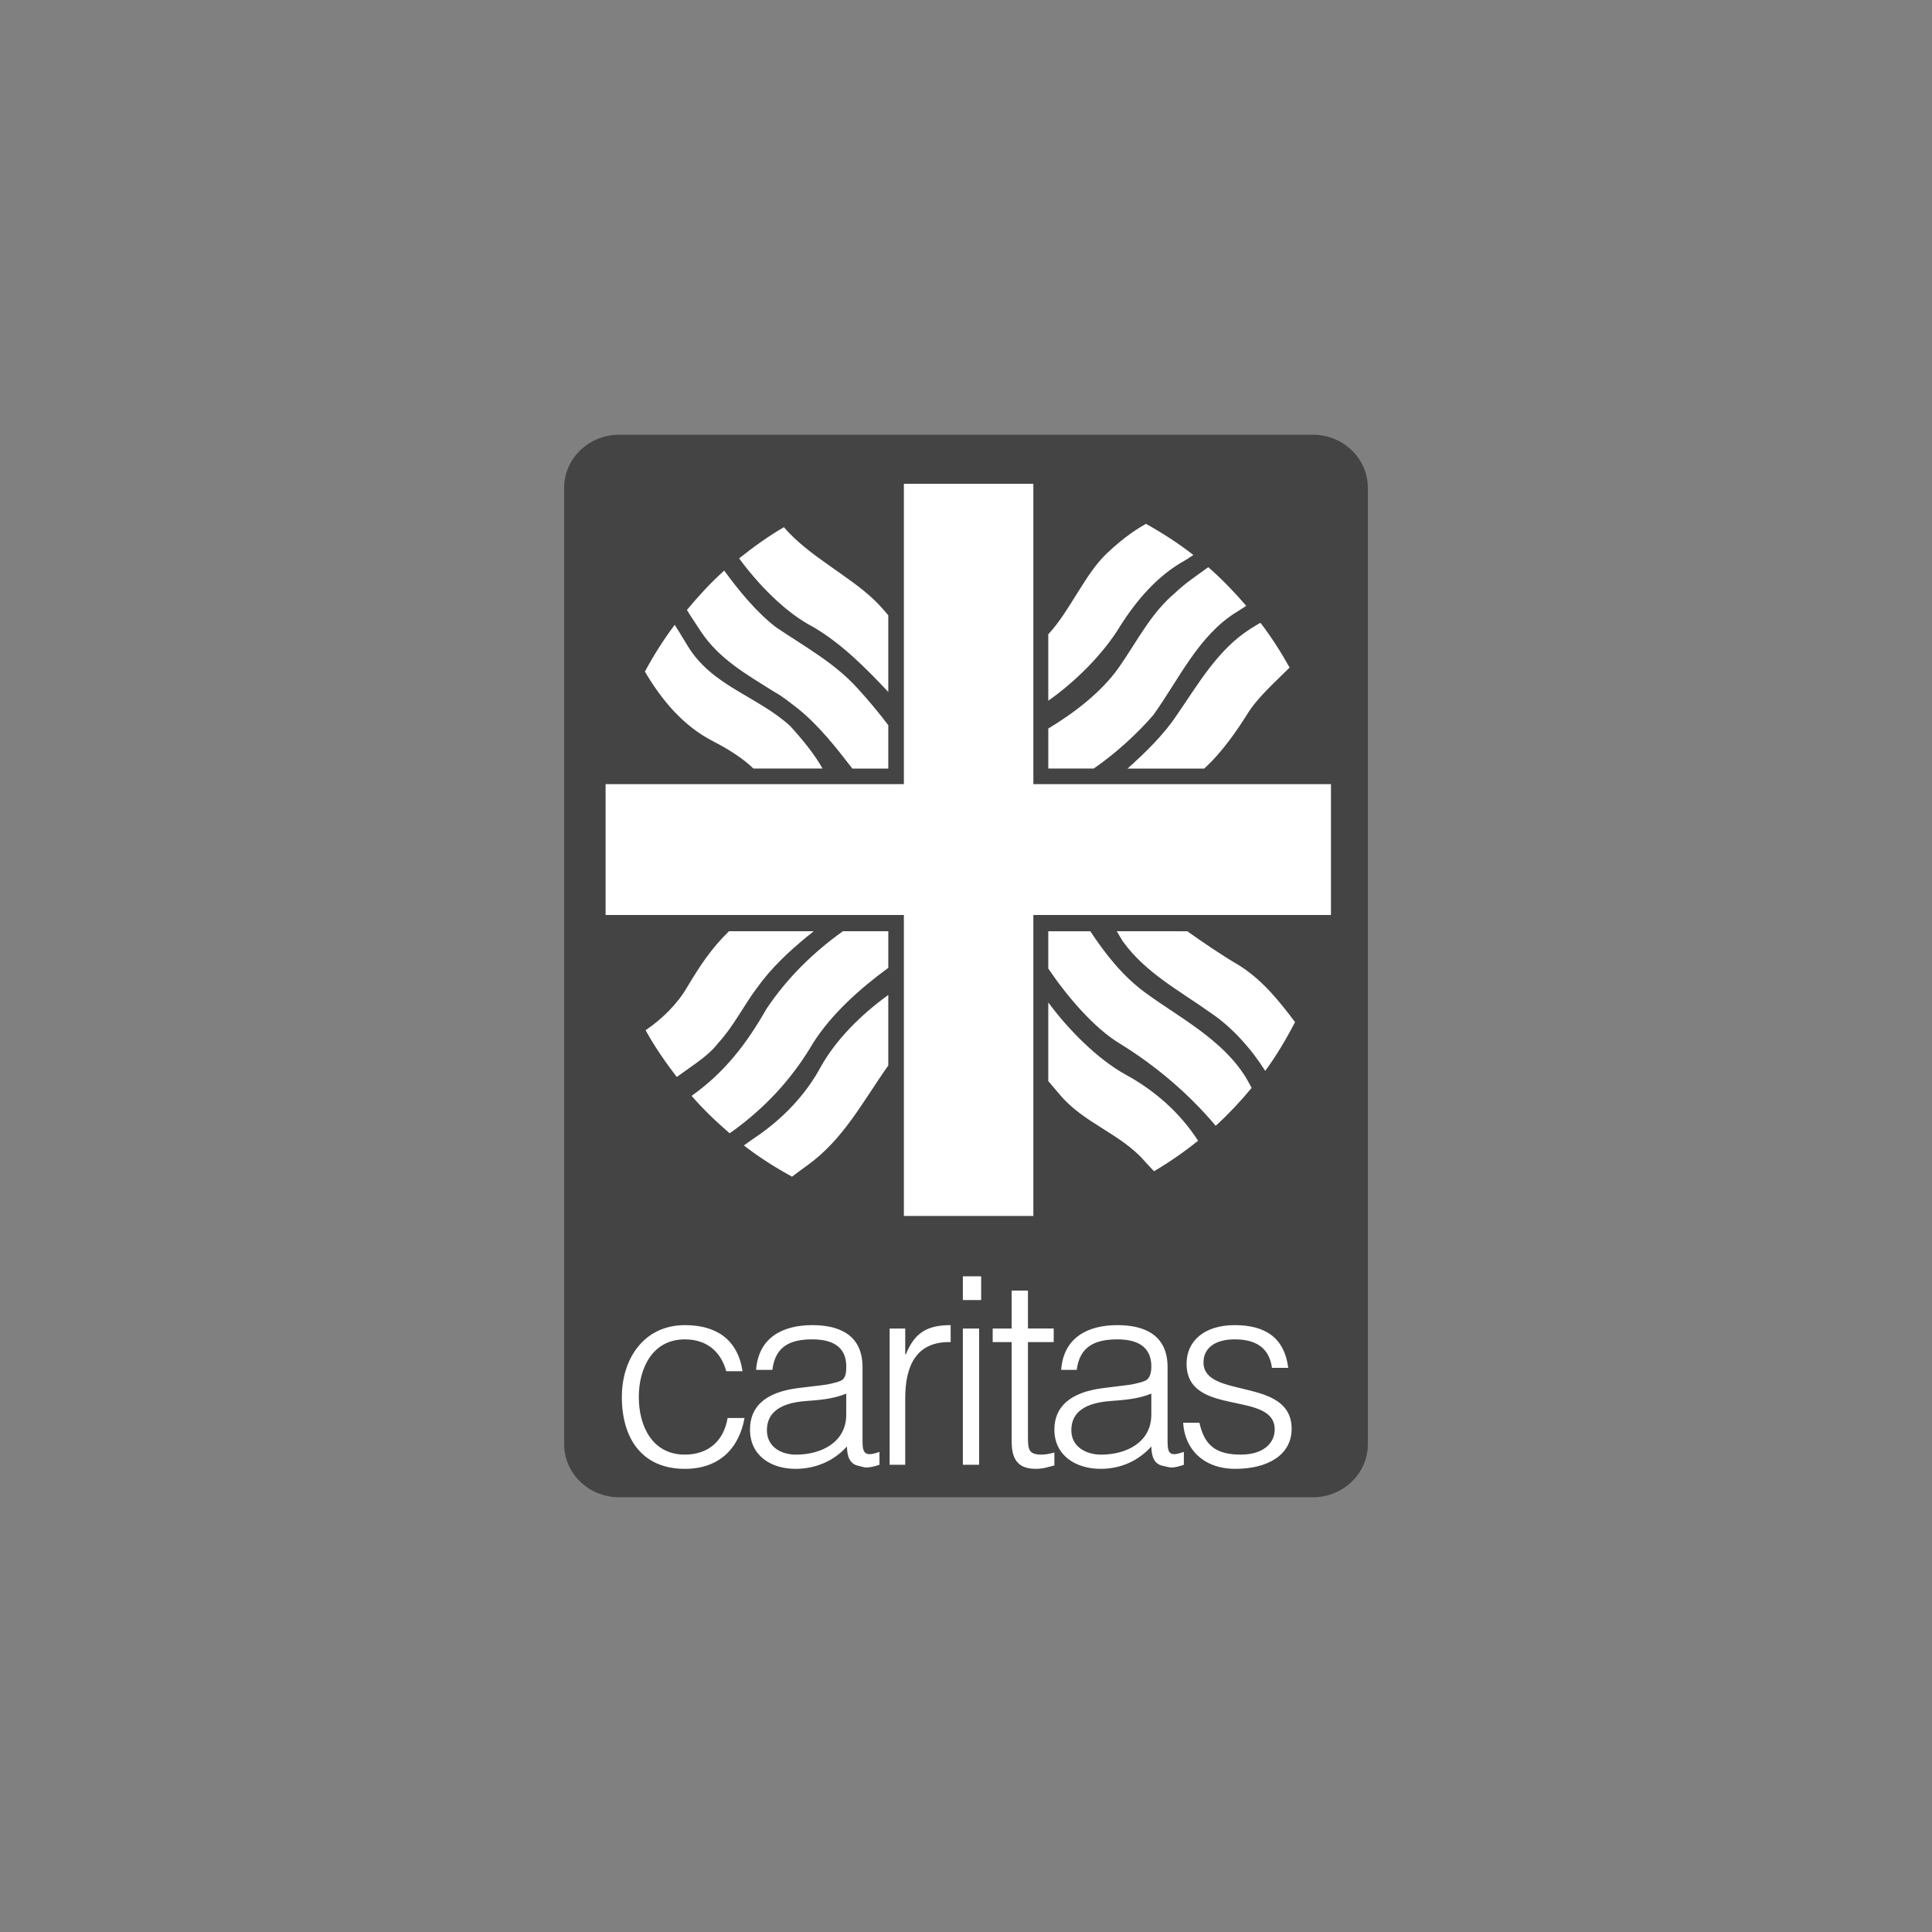<svg xmlns="http://www.w3.org/2000/svg" xmlns:xlink="http://www.w3.org/1999/xlink" id="Ebene_1" x="0px" y="0px" viewBox="0 0 2000 2000" style="enable-background:new 0 0 2000 2000;" xml:space="preserve"><rect x="0" y="0" width="2000" height="2000" fill="#808080" stroke="none"/><style type="text/css">	.st0{fill:#444444;}	.st1{fill:#FFFFFF;}</style><g>	<path id="path3" class="st0" d="M1358.9,1550c31.52,0,57.1-24.62,57.1-54.99V505.02c0-30.4-25.57-55.02-57.1-55.02H641.1   c-31.52,0-57.1,24.62-57.1,55.02v989.98c0,30.38,25.58,54.99,57.1,54.99H1358.9"></path>	<path id="path5" class="st1" d="M935.69,500.84v310.9H626.9v135.45h308.79v311.6h134.04v-311.6h308.09V811.73h-308.09v-310.9   H935.69z M1186.23,542.24c-7.39,4.49-20.18,11.46-40.71,30.88c-22.31,21.14-38.06,59.57-60.35,83.51v68.77   c28.32-19.99,56.79-48.23,74.39-77.2c17.02-26.98,38.74-52.16,65.97-67.38c4.37-2.47,7.35-4.69,9.82-6.32   C1219.87,562.43,1203.47,551.84,1186.23,542.24z M811.47,545.76c-16.26,9.49-31.7,20.55-46.32,32.28   c19.42,26.5,47.8,56.15,76.5,70.88c29.59,17.26,55.38,43.37,77.9,67.38v-79.31c-3.57-4.38-9.63-11.23-14.03-15.44   C878.53,595.55,837.38,575.9,811.47,545.76z M1250.8,587.16c-11.93,8.73-23.78,16.42-34.39,26.67   c-25.27,21.11-39.33,50.36-58.24,77.2c-18.11,25.68-46.24,47.02-72.98,63.16v41.41h47.02c21.78-14.88,45.42-36.35,61.76-55.44   c26.72-37.31,46.94-82.62,86.32-106.68c3.99-2.44,7.08-4.52,9.83-6.32C1277.82,612.93,1264.97,599.46,1250.8,587.16z    M749.71,590.67c-13.9,12.38-26.61,26.38-38.6,40.71c2.47,4.3,6.93,10.98,14.03,21.76c19.23,29.25,47.83,45.03,76.5,63.16   c8.25,4.44,16.08,10.95,23.86,16.85c22.26,17.77,40.62,41.46,56.85,62.46h37.2v-44.91c-9.77-12.83-20.69-26.02-31.59-37.9   c-23.83-26.5-55.08-43.51-84.21-63.16C783.32,634.18,764.22,610.63,749.71,590.67z M1304.83,644.71   c-2.95,1.63-6.43,3.71-10.53,6.32c-34.02,21.58-54.63,58.42-76.5,89.83c-12.69,19.23-32.4,38.52-50.53,54.74h79.3   c18.61-16.73,34.92-40.79,44.91-56.85c10.7-17.18,28.91-33.02,43.51-47.72C1325.94,674.8,1316.03,659.36,1304.83,644.71z    M698.48,646.81c-11.62,15.42-21.65,31.33-30.88,48.42c17.4,29.54,39.61,56.31,70.88,72.29c23.83,12.19,36.5,23.13,41.41,28.07   h71.59c-8.23-14.94-22.57-32.14-33.68-44.21c-34.02-30.91-80.68-41.1-105.97-82.81C704.74,656.86,700.84,650.4,698.48,646.81z    M754.62,964.02c-19.12,18.67-30.54,36.72-43.51,58.25c-9.6,16.67-25.94,32.93-42.81,44.21c9.37,17.04,20.58,33.09,32.28,48.42   l19.65-14.03c8.25-5.89,17.32-13.19,23.16-21.06c15.55-16.67,26.42-38.71,40-56.85c15.08-21.11,32.98-37.62,51.94-53.33   c1.2-0.98,4.63-3.54,7.02-5.62L754.62,964.02L754.62,964.02z M872.53,964.02c-30.97,22.09-58.31,49.12-79.3,80.71   c-20.4,35.82-42.95,65.1-76.5,89.13l-0.7,0.7c12.15,13.92,25.32,26.58,39.3,38.6c3.06-2.02,6.4-4.55,10.53-7.72   c31.81-24.31,56.85-53.22,75.8-85.62c19.17-30.2,48.87-56.71,77.9-77.9v-37.9L872.53,964.02L872.53,964.02z M1085.17,964.02v38.6   c19,28.13,47.08,61.54,74.39,77.9c35.77,21.98,70.82,51.29,98.95,84.92c13.33-12.21,25.68-25.32,37.2-39.3   c-1.89-3.06-3.54-6.73-6.32-11.23c-23.94-38.6-67.93-61.28-102.47-86.32c-24.81-17.97-42.22-40.51-58.25-64.56h-43.5V964.02z    M1156.05,964.02l6.32,10.53c23.81,32.87,58.95,51.09,90.53,73.69c22.63,15.05,42.7,37.87,56.85,60.36   c11.59-15.83,21.78-32.95,30.88-50.53c-17.02-22.57-33.97-43.73-58.25-58.95c-17.18-10.02-36.32-23.05-53.33-35.09L1156.05,964.02   L1156.05,964.02z M919.55,1030c-27.01,19.4-53.62,45.45-69.48,73.69c-16.03,29.95-40.54,55.47-70.18,75.09   c-4.18,2.78-7.33,5.33-9.82,7.02c15.69,12.15,32.36,22.68,49.83,32.28c3.79-2.86,9.07-6.82,16.14-11.93   c37.28-26.78,57.55-66.59,83.51-103.16L919.55,1030L919.55,1030z M1085.17,1037.71v81.41c2.27,2.66,5.87,6.8,11.93,14.03   c24.7,29.56,62.94,40.31,87.72,68.77c4.05,4.64,7.46,7.92,9.83,10.53c16.08-9.49,31.13-19.9,45.62-31.58   c-18.92-29.2-44.94-51.96-74.39-68.07C1136.23,1096.67,1105.46,1065.28,1085.17,1037.71z M996.74,1321.24v24.56h18.95v-24.56   H996.74z M1047.27,1335.98v39.3h-19.65v14.03h19.65v103.16c0,21.03,9.04,28.07,25.27,28.07c7.95,0,15.1-2.69,18.95-3.51v-13.33   c-4.41,1.07-8.93,2.11-13.33,2.11c-13.73,0-14.03-5.73-14.03-19.65v-96.85h26.67v-14.03h-26.67v-39.3L1047.27,1335.98   L1047.27,1335.98z M709,1371.77c-42.59,0-65.27,35.09-65.27,74.39c0,41.74,19.93,74.39,65.27,74.39   c35.71,0,56.01-21.28,61.76-52.64h-17.55c-3.85,23.44-19.76,37.9-44.21,37.9c-34.08,0-47.72-29.93-47.72-59.65   c0-29.47,13.92-59.65,47.72-59.65c21.95,0,37.02,11.96,42.81,32.98h16.85C763.72,1386.76,741.68,1371.77,709,1371.77z    M840.95,1371.77c-31.05,0-55.78,13.03-58.25,46.32h16.85c3.03-24.56,18.61-31.58,41.41-31.58c25.57,0,35.09,11.42,35.09,28.07   c0,4.91-0.14,12.27-5.62,14.74c-5.5,2.44-15.69,4.38-21.76,4.91l-23.16,2.8c-33.24,4.38-49.12,19.09-49.12,42.81   c0,27.29,22.01,40.7,47.02,40.71c20.6,0,39.58-7.89,53.33-23.16c0.25,9.8,2.36,18.72,13.33,20.35c2.48,0.56,4.27,1.41,7.02,1.41   c4.66,0,10.87-2,13.33-2.8v-13.33c-14.03,4.91-17.54,2.3-17.54-10.53v-77.2C892.88,1382.55,869.8,1371.77,840.95,1371.77   L840.95,1371.77z M984.11,1371.77c-23.89,0-37.25,7.55-46.32,30.18h-0.7v-26.67h-16.14v141.06h16.14v-68.77   c0-31.66,9.94-59.06,47.03-58.25L984.11,1371.77L984.11,1371.77z M1156.75,1371.77c-31.04,0-55.78,13.03-58.24,46.32h16.14   c3.01-24.56,19.31-31.58,42.11-31.58c25.55,0,35.09,11.42,35.09,28.07c0,4.91-0.82,12.27-6.32,14.74   c-5.48,2.44-15.69,4.38-21.76,4.91l-22.46,2.8c-33.24,4.38-49.83,19.09-49.83,42.81c0,27.29,22.71,40.7,47.72,40.71   c20.6,0,38.88-7.89,52.64-23.16c0.27,9.8,2.36,18.72,13.33,20.35c2.5,0.56,4.97,1.41,7.72,1.41c4.66,0,10.14-2,12.63-2.8v-13.33   c-14.04,4.91-16.85,2.3-16.85-10.53v-77.2C1208.69,1382.55,1185.61,1371.77,1156.75,1371.77z M1278.17,1371.77   c-31.59,0-49.83,16.53-49.83,40c0,55.67,91.24,27.15,91.23,68.07c0,13.64-11.17,25.97-35.09,25.97c-24.73,0-37.59-8.71-42.81-32.98   h-16.85c1.38,26.72,20.55,47.72,54.04,47.72c33.52,0,58.24-14.4,58.24-41.41c0-54.29-91.24-30.29-91.24-68.77   c0-14.46,11.4-23.86,32.29-23.86c20.6,0,35.6,7.64,38.59,29.47h16.85C1329.48,1384.04,1308.93,1371.77,1278.17,1371.77z    M996.74,1375.28v141.06h16.85v-141.06H996.74z M876.03,1442.66v21.76c0,28.66-25.83,41.41-51.94,41.41   c-15.67,0-30.18-8.09-30.18-25.27c0-19.12,14.99-28.27,40-30.18C848.22,1449.28,862.03,1448.38,876.03,1442.66z M1191.85,1442.66   v21.76c0,28.66-25.83,41.41-51.94,41.41c-15.66,0-30.88-8.09-30.88-25.27c0-19.12,14.99-28.27,40-30.18   C1163.32,1449.28,1177.84,1448.38,1191.85,1442.66z"></path></g></svg>